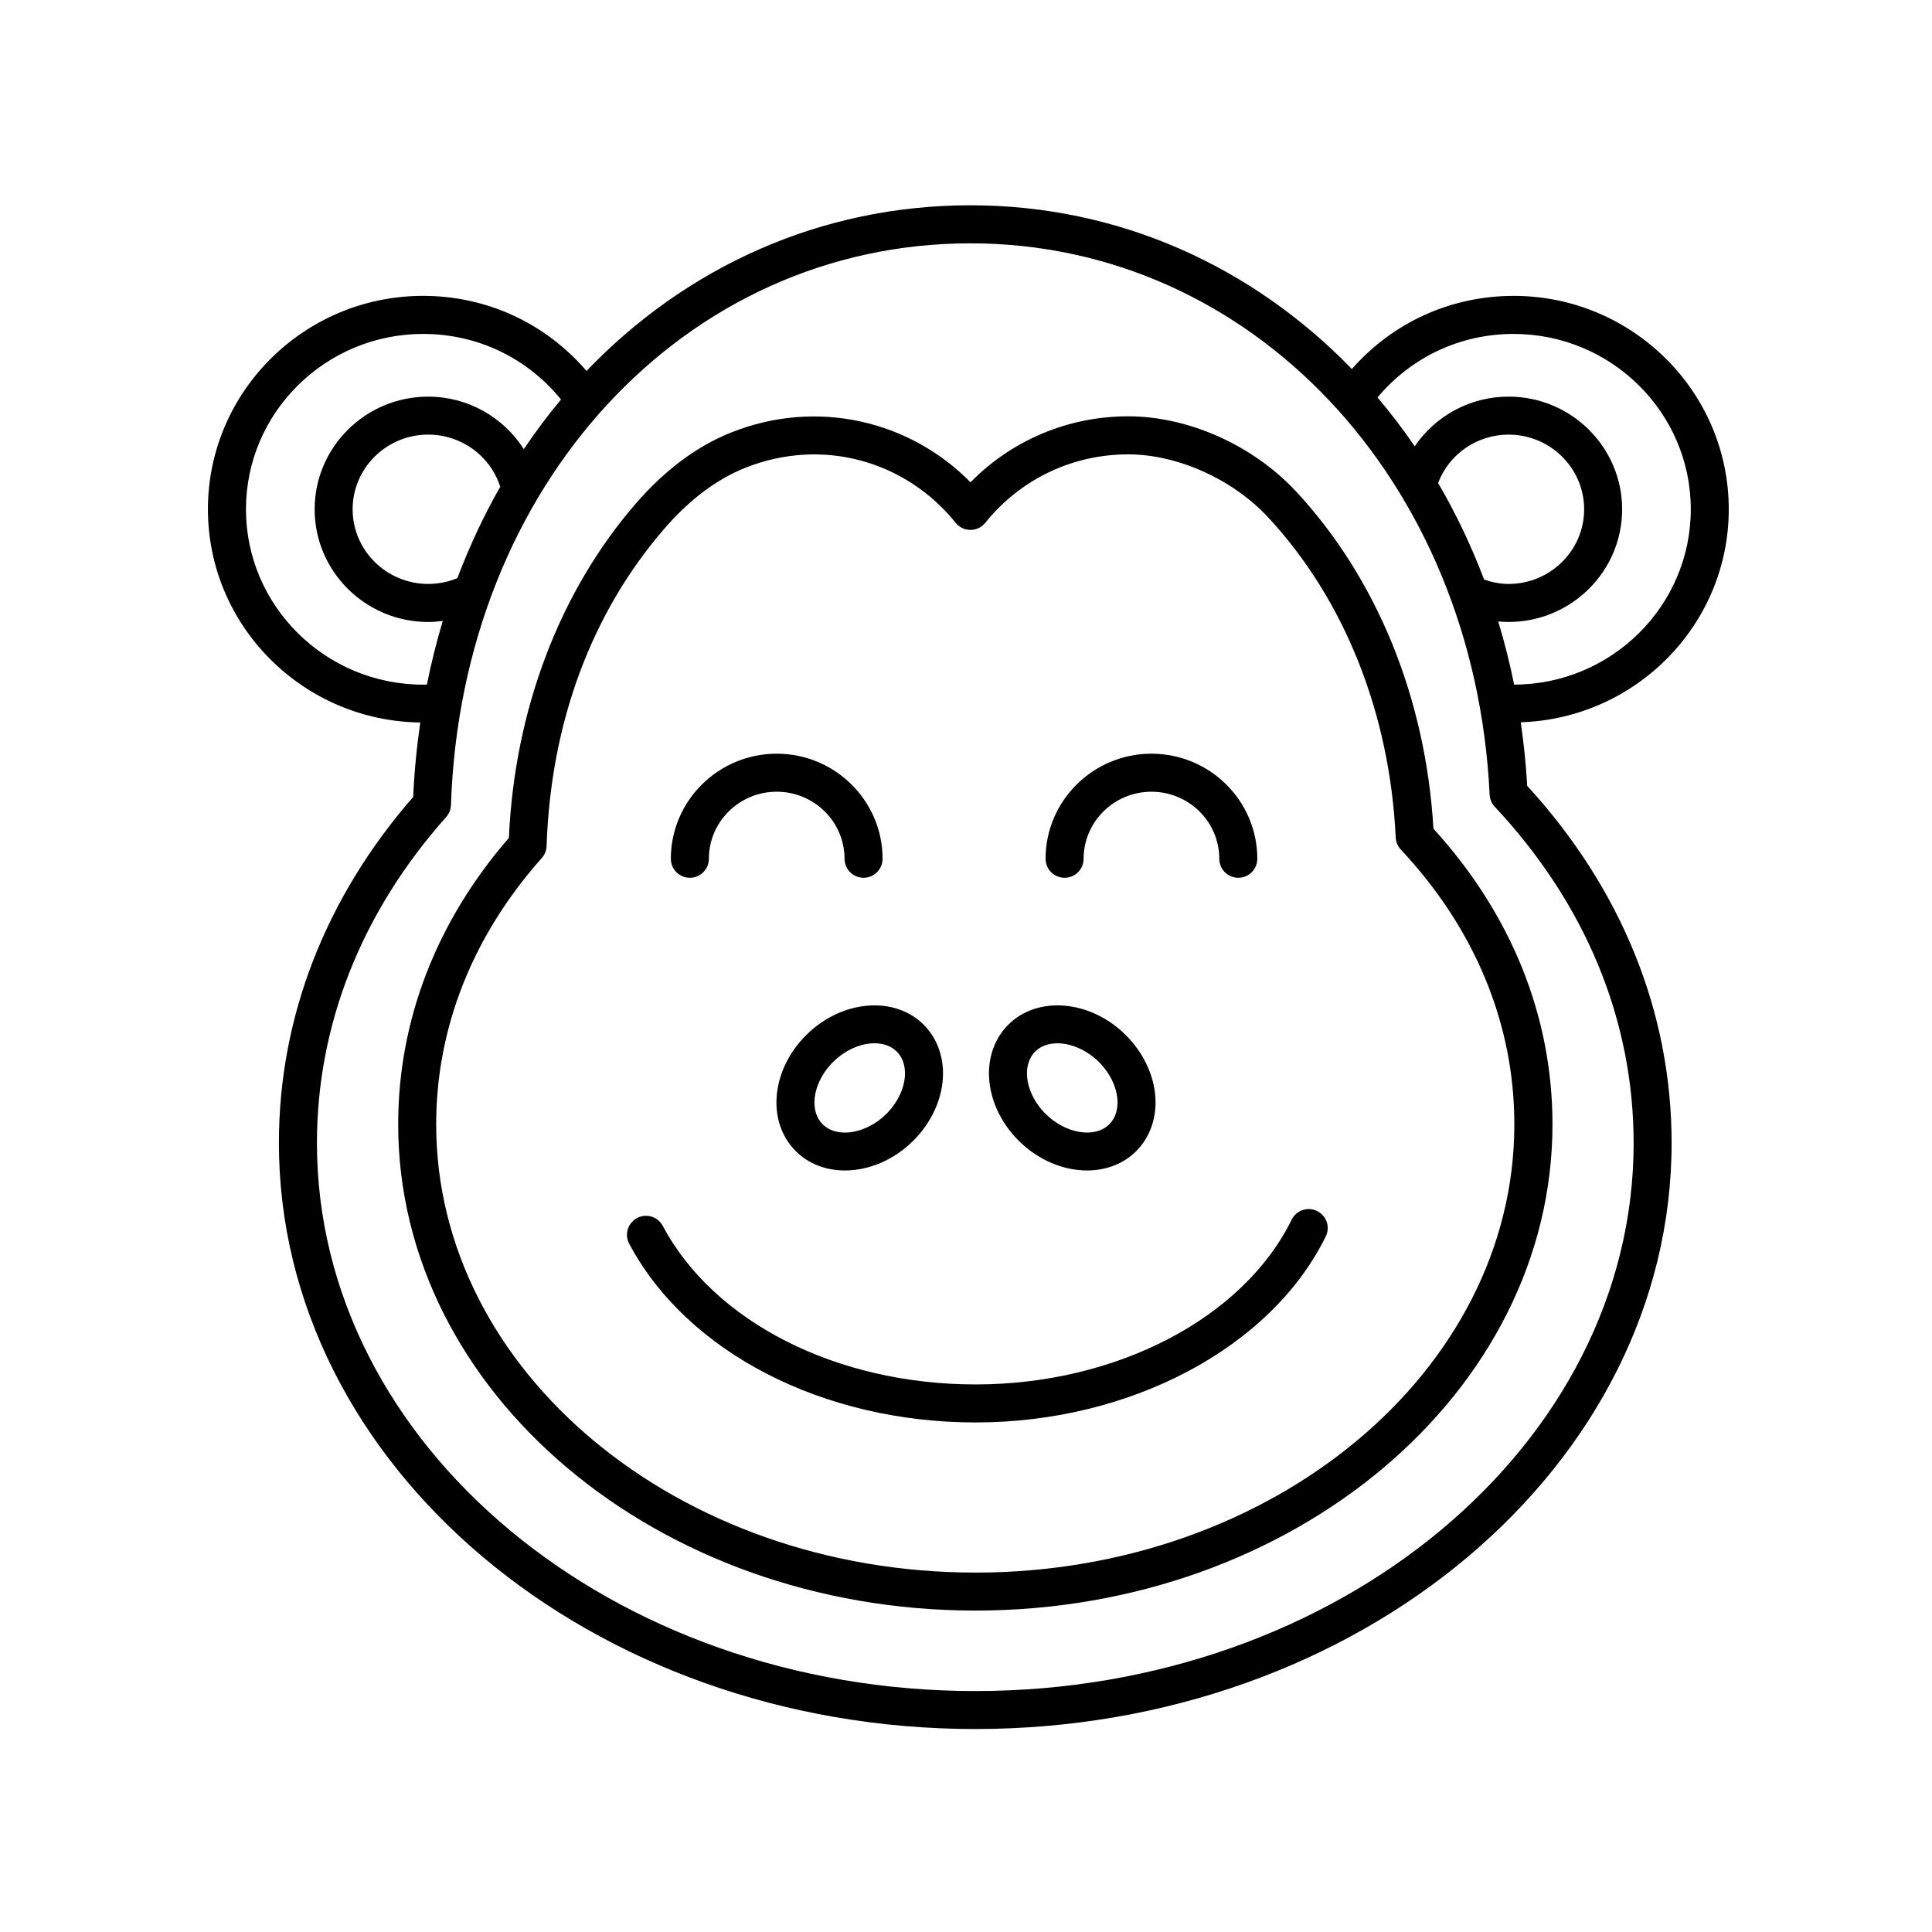 <?xml version="1.0" encoding="UTF-8"?>
<!-- The Best Svg Icon site in the world: iconSvg.co, Visit us! https://iconsvg.co -->
<svg fill="#000000" width="800px" height="800px" version="1.1" viewBox="144 144 512 512" xmlns="http://www.w3.org/2000/svg">
 <g>
  <path d="m357.71 418.25c-5.055 5.004-7.949 11.539-7.949 17.93 0.004 5.039 1.84 9.633 5.176 12.934 3.438 3.41 8.07 5.074 12.98 5.074 6.203 0 12.84-2.66 18.043-7.816h0.004c5.047-5.004 7.945-11.539 7.945-17.922 0-5.039-1.836-9.633-5.18-12.945-7.785-7.711-21.699-6.488-31.02 2.746zm23.926 4.41c1.812 1.797 2.195 4.137 2.195 5.785 0 3.66-1.855 7.691-4.961 10.77-5.312 5.266-13.02 6.539-16.84 2.742-1.812-1.789-2.191-4.129-2.191-5.777 0-3.664 1.855-7.695 4.965-10.77 3.238-3.207 7.367-4.93 10.961-4.93 2.301 0 4.383 0.707 5.871 2.18z"/>
  <path d="m414.03 446.37c5.203 5.156 11.844 7.816 18.047 7.816 4.902 0 9.539-1.664 12.973-5.066 3.34-3.305 5.176-7.902 5.18-12.941 0-6.391-2.898-12.926-7.949-17.934-9.312-9.227-23.23-10.449-31.02-2.742-3.34 3.305-5.176 7.902-5.176 12.941 0 6.387 2.898 12.922 7.945 17.922zm4.32-23.707c3.816-3.777 11.523-2.516 16.84 2.742 3.106 3.078 4.965 7.109 4.965 10.773 0 1.648-0.383 3.984-2.195 5.781-3.809 3.773-11.523 2.519-16.84-2.746-3.106-3.078-4.961-7.109-4.961-10.77 0-1.648 0.383-3.988 2.191-5.781z"/>
  <path d="m545.12 222.41c-16.66 0-32.023 7.059-42.863 19.383-26.277-27.117-61.664-43.391-101.07-43.391-39.875 0-75.469 16.461-101.75 43.902-10.859-12.641-26.418-19.898-43.305-19.898-31.449 0-57.031 25.367-57.031 56.551 0 30.934 25.184 56.109 56.281 56.512-0.934 6.441-1.594 13.008-1.879 19.719-23.293 26.734-35.59 58.41-35.59 91.719 0 85.637 82.785 155.3 184.54 155.3 101.75 0.008 184.54-69.66 184.54-155.3 0-34.613-13.227-67.301-38.266-94.656-0.328-5.711-0.91-11.324-1.715-16.84 30.562-1.004 55.129-25.906 55.129-56.453 0-31.184-25.586-56.551-57.031-56.551zm-288.98 103.03c-25.891 0-46.957-20.848-46.957-46.473 0-25.629 21.066-46.473 46.957-46.473 14.363 0 27.57 6.344 36.539 17.383-3.496 4.172-6.781 8.566-9.863 13.148-5.426-8.5-14.855-13.914-25.344-13.914-16.594 0-30.09 13.398-30.09 29.859 0 16.461 13.5 29.859 30.09 29.859 1.305 0 2.594-0.113 3.871-0.273-1.656 5.481-3.055 11.113-4.211 16.863-0.336 0-0.66 0.02-0.992 0.02zm9.074-28.234c-2.449 1.016-5.055 1.539-7.746 1.539-11.035 0-20.016-8.875-20.016-19.785 0-10.906 8.98-19.785 20.016-19.785 8.656 0 16.293 5.453 19.008 13.57 0.027 0.078 0.09 0.129 0.117 0.207-4.371 7.644-8.164 15.758-11.379 24.254zm311.72 149.71c0 80.078-78.266 145.23-174.47 145.23-96.203 0-174.47-65.152-174.47-145.23 0-31.363 11.844-61.238 34.242-86.387 0.785-0.879 1.234-2.004 1.273-3.184 2.84-84.867 62.027-148.86 137.68-148.86 74.465 0 133.61 62.809 137.58 146.1 0.055 1.195 0.539 2.328 1.355 3.203 24.078 25.723 36.805 56.547 36.805 89.125zm-51.824-174.92c2.934-7.684 10.312-12.816 18.688-12.816 11.035 0 20.016 8.875 20.016 19.785 0 10.906-8.98 19.785-20.016 19.785-2.246 0-4.41-0.449-6.496-1.16-3.406-9-7.492-17.551-12.191-25.594zm20.156 53.438c-1.156-5.711-2.566-11.297-4.223-16.742 0.91 0.082 1.828 0.133 2.75 0.133 16.594 0 30.09-13.398 30.09-29.859 0-16.461-13.5-29.859-30.09-29.859-10.184 0-19.379 5.094-24.875 13.164-3.09-4.512-6.379-8.836-9.863-12.945 8.957-10.688 21.949-16.832 36.066-16.832 25.891 0 46.957 20.848 46.957 46.473 0 25.582-20.988 46.391-46.812 46.469z"/>
  <path d="m487.26 274.02c-11.43-12.145-28.398-19.691-44.281-19.691-15.887 0-30.812 6.309-41.785 17.484-15.957-16.262-40.594-22.312-63.445-13.188-9.059 3.609-17.543 9.934-25.219 18.785-20.238 23.344-32.16 54.758-33.668 88.633-19.203 22.145-29.34 48.359-29.34 75.926 0 71.051 68.609 128.85 152.95 128.85 84.332 0 152.95-57.801 152.95-128.85 0-28.645-10.902-55.699-31.547-78.355-2.051-34.672-15.004-66.426-36.605-89.594zm-84.797 286.73c-78.777 0-142.87-53.285-142.87-118.77 0-25.625 9.68-50.035 27.988-70.594 0.785-0.879 1.234-2.008 1.273-3.184 1.094-32.734 11.91-61.84 31.277-84.18 6.613-7.625 13.793-13.02 21.34-16.031 20.781-8.297 42.816-1.598 55.781 14.559 0.953 1.191 2.402 1.883 3.93 1.883s2.973-0.695 3.93-1.883c9.254-11.527 23.051-18.141 37.855-18.141 13 0 27.5 6.484 36.93 16.5 20.344 21.82 32.414 52.02 33.984 85.031 0.055 1.195 0.539 2.328 1.355 3.203 19.68 21.027 30.082 46.215 30.082 72.832 0.008 65.492-64.082 118.78-142.86 118.78z"/>
  <path d="m493.04 464.93c-2.492-1.219-5.516-0.195-6.742 2.301-12.82 26.117-46.473 43.66-83.75 43.66-36.785 0-69.332-16.492-82.91-42.016-1.305-2.457-4.356-3.398-6.812-2.082-2.457 1.309-3.387 4.359-2.082 6.812 15.305 28.773 51.344 47.359 91.805 47.359 41.027 0 78.32-19.812 92.793-49.297 1.23-2.492 0.199-5.516-2.301-6.738z"/>
  <path d="m326.82 376.62c2.781 0 5.039-2.254 5.039-5.039 0-9.797 8.062-17.766 17.977-17.766 9.914 0 17.977 7.969 17.977 17.766 0 2.785 2.254 5.039 5.039 5.039 2.781 0 5.039-2.254 5.039-5.039 0-15.352-12.586-27.844-28.055-27.844-15.469 0.004-28.055 12.496-28.055 27.848 0 2.785 2.254 5.035 5.039 5.035z"/>
  <path d="m426.13 376.62c2.781 0 5.039-2.254 5.039-5.039 0-9.797 8.062-17.766 17.977-17.766 9.914 0 17.977 7.969 17.977 17.766 0 2.785 2.254 5.039 5.039 5.039 2.781 0 5.039-2.254 5.039-5.039 0-15.352-12.586-27.844-28.055-27.844-15.469 0.004-28.055 12.496-28.055 27.848 0 2.785 2.254 5.035 5.039 5.035z"/>
 </g>
</svg>